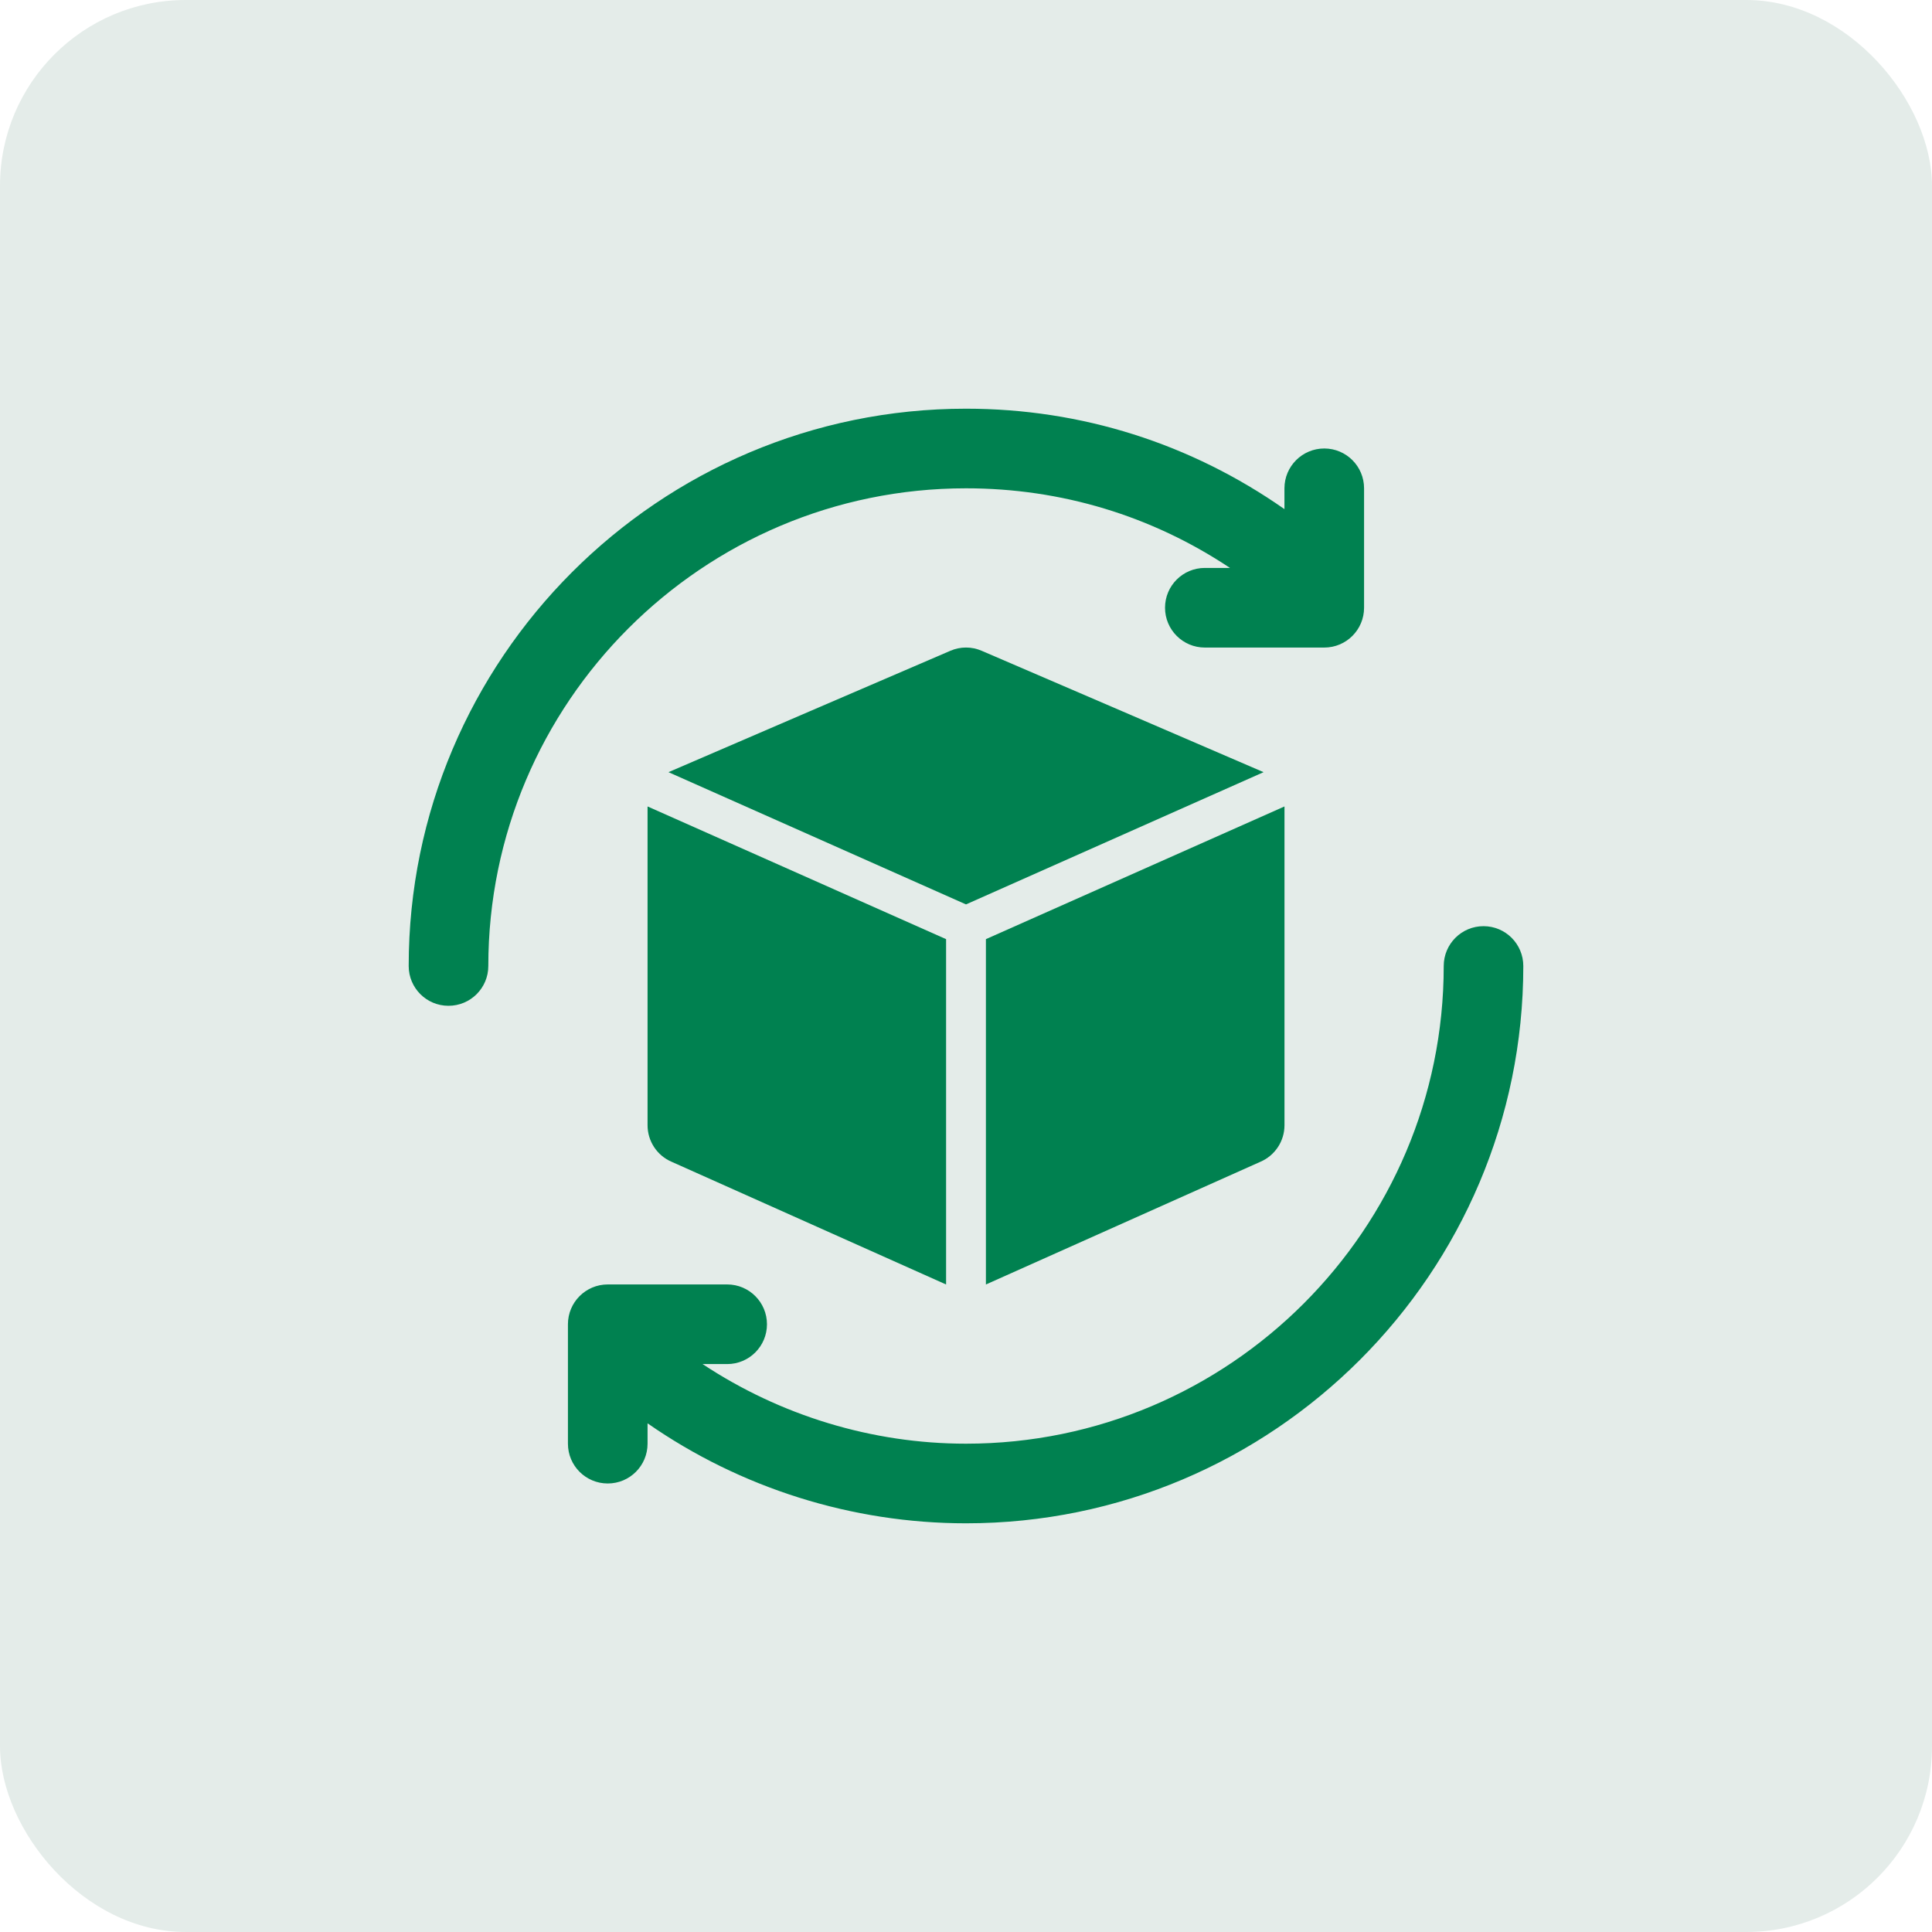 <?xml version="1.0" encoding="UTF-8"?> <svg xmlns="http://www.w3.org/2000/svg" width="52" height="52" viewBox="0 0 52 52" fill="none"><rect width="52" height="52" rx="5" fill="#E4ECE9"></rect><path d="M39.929 24.928C39.337 24.928 38.858 25.408 38.858 26C38.858 33.089 33.09 38.857 26 38.857C23.471 38.857 21.003 38.099 18.91 36.714H19.572C20.164 36.714 20.643 36.234 20.643 35.643C20.643 35.051 20.164 34.571 19.572 34.571H16.358C15.765 34.571 15.286 35.051 15.286 35.643V38.857C15.286 39.449 15.765 39.928 16.358 39.928C16.95 39.928 17.429 39.449 17.429 38.857V38.309C19.932 40.051 22.931 41 26 41C34.272 41 41 34.271 41 26C41 25.408 40.521 24.928 39.929 24.928Z" fill="#008150"></path><path d="M26 13.143C28.564 13.143 31 13.883 33.105 15.286H32.429C31.836 15.286 31.357 15.765 31.357 16.357C31.357 16.949 31.836 17.429 32.429 17.429H35.643C36.235 17.429 36.714 16.949 36.714 16.357V13.143C36.714 12.551 36.235 12.071 35.643 12.071C35.051 12.071 34.571 12.551 34.571 13.143V13.703C32.051 11.939 29.108 11 26 11C17.729 11 11 17.729 11 26C11 26.592 11.479 27.071 12.071 27.071C12.664 27.071 13.143 26.592 13.143 26C13.143 18.911 18.91 13.143 26 13.143Z" fill="#008150"></path><path d="M34.572 30.286V21.714C34.572 21.712 34.571 21.709 34.571 21.706L26.536 25.277V34.572L33.922 31.27C34.316 31.102 34.572 30.714 34.572 30.286Z" fill="#008150"></path><path d="M34.009 20.783C33.979 20.767 26.422 17.516 26.422 17.516C26.154 17.399 25.847 17.399 25.579 17.516C25.579 17.516 18.022 20.767 17.992 20.783L26 24.342L34.009 20.783Z" fill="#008150"></path><path d="M17.429 21.714V30.286C17.429 30.714 17.684 31.102 18.078 31.27L25.464 34.572V25.277L17.43 21.706C17.43 21.709 17.429 21.712 17.429 21.714Z" fill="#008150"></path></svg> 